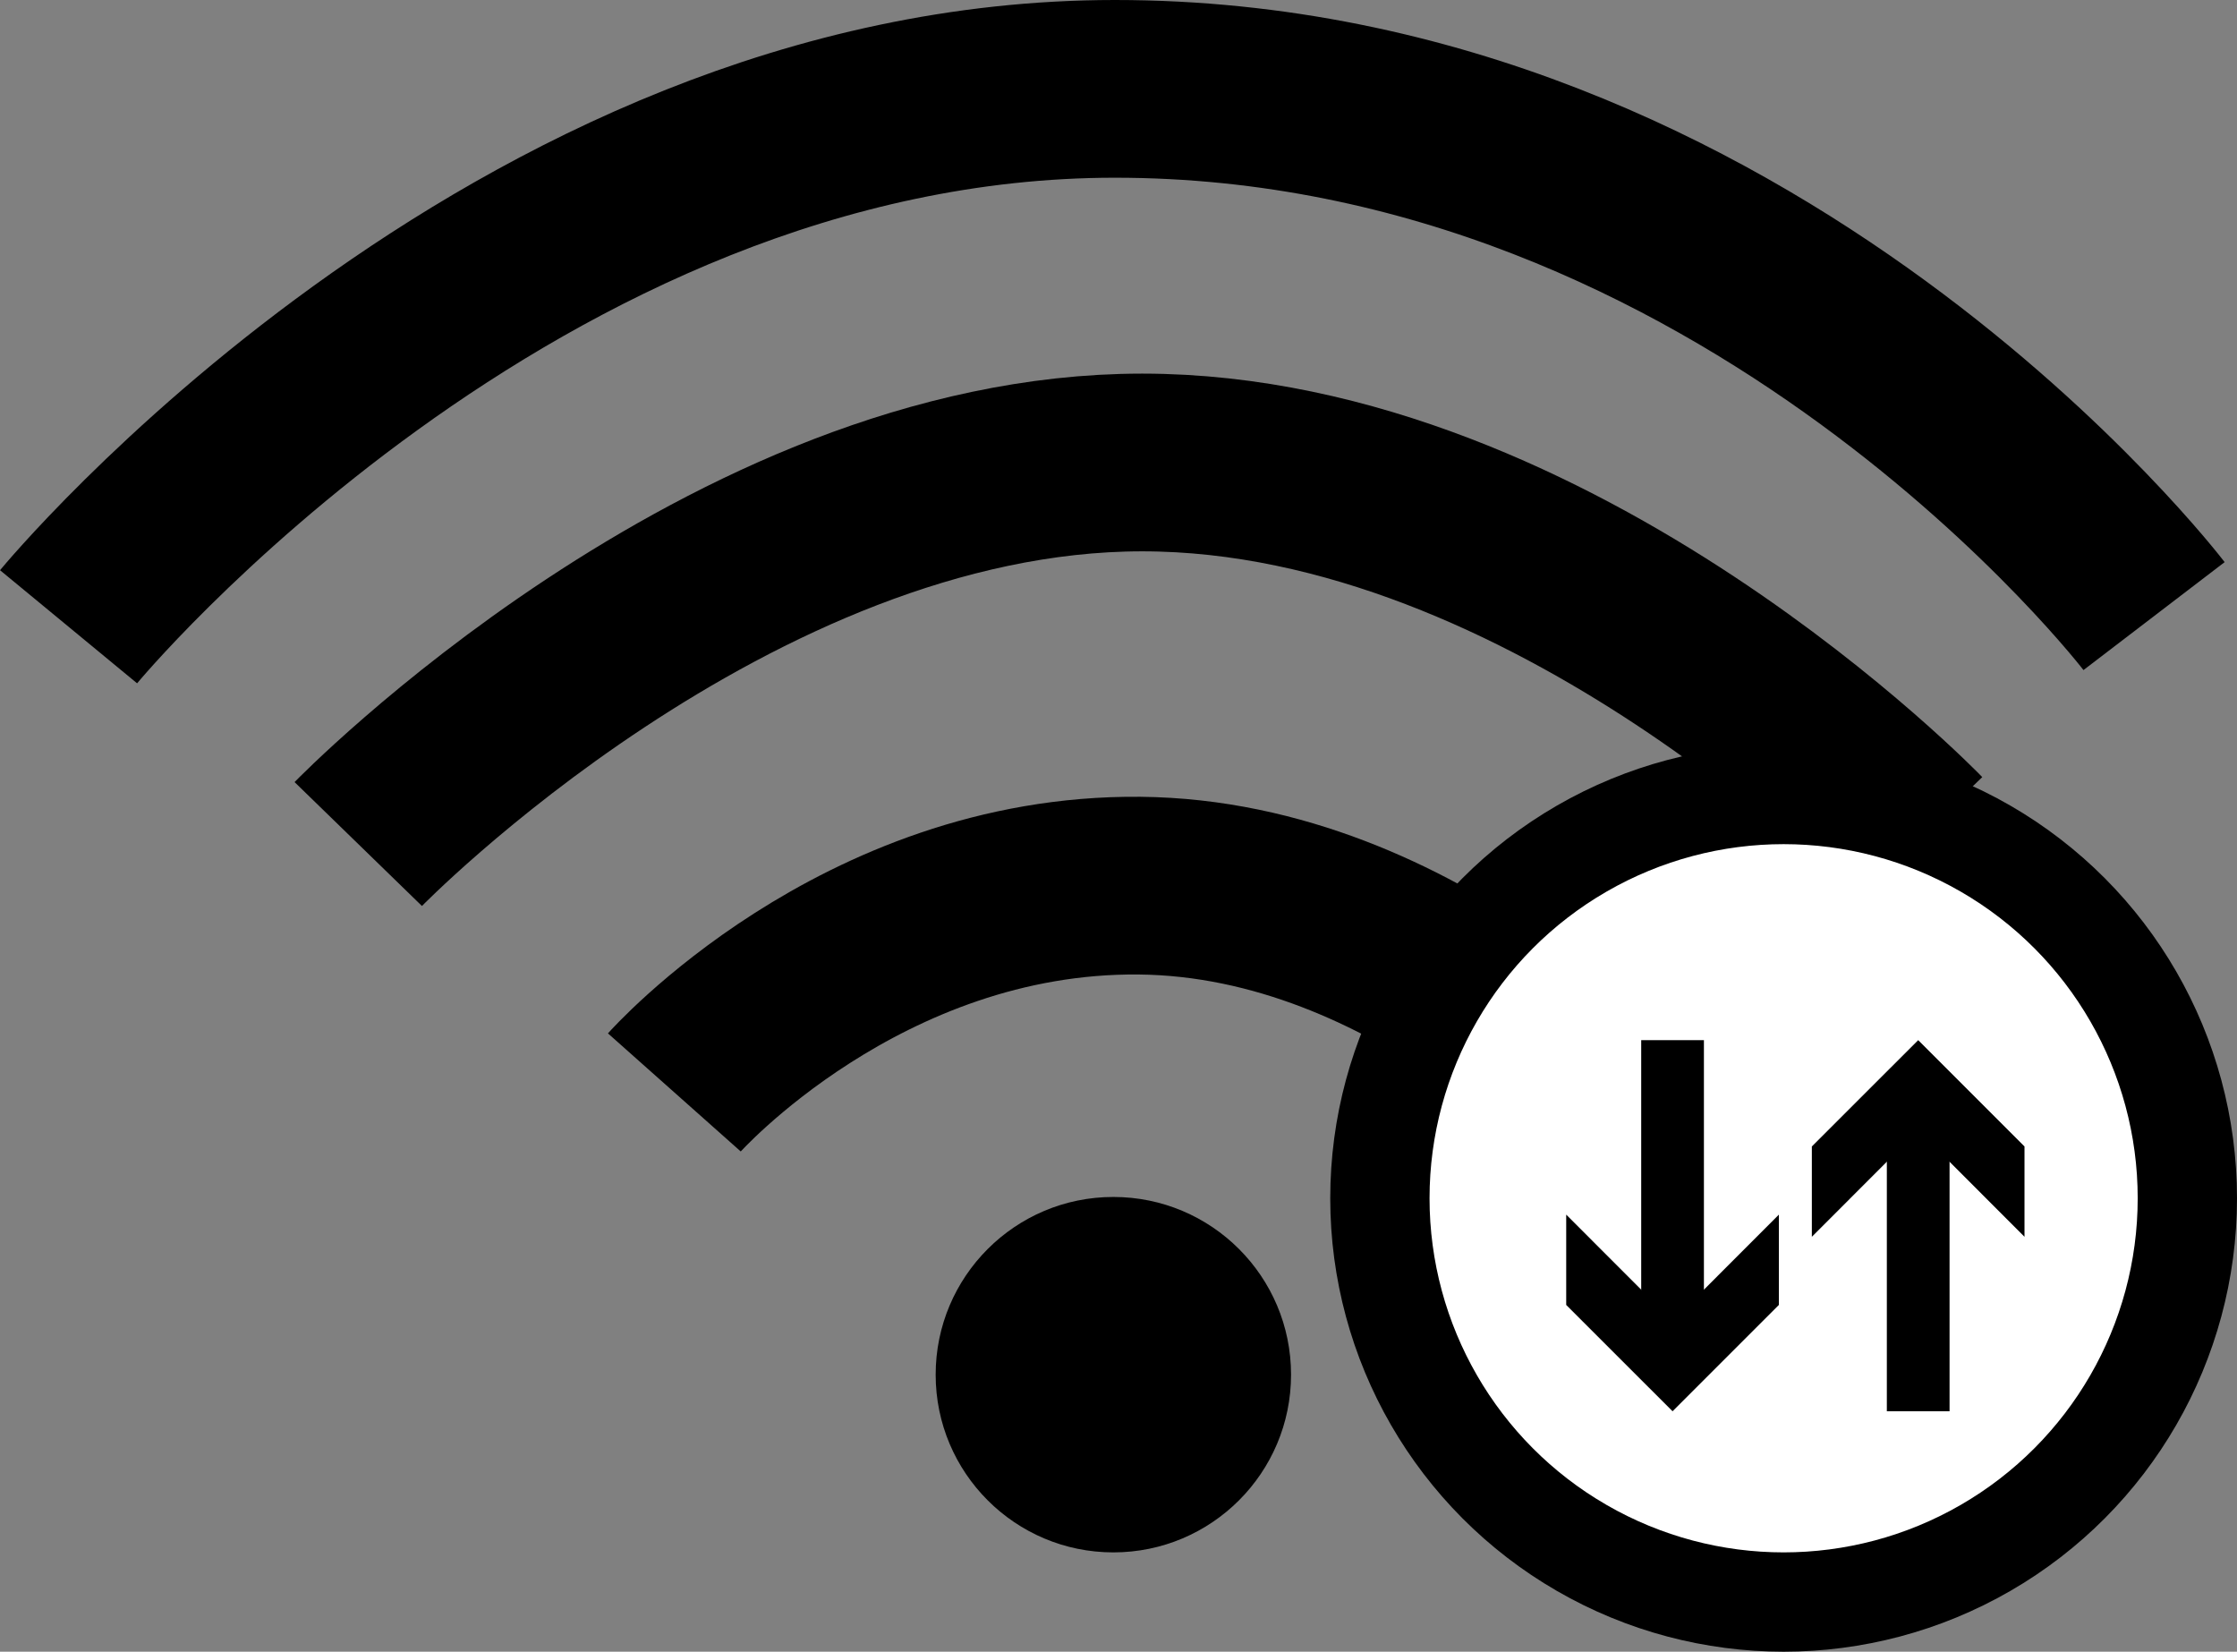 <?xml version="1.0" encoding="UTF-8"?> <svg xmlns="http://www.w3.org/2000/svg" id="Слой_1" data-name="Слой 1" viewBox="0 0 428.03 316"><rect x="0" y="0" width="428.03" height="316" fill="#808080" stroke="none"/><defs><style>.cls-1,.cls-3{fill:none;}.cls-1,.cls-2,.cls-3{stroke:#000;stroke-miterlimit:10;}.cls-1{stroke-width:34px;}.cls-2{fill:#fff;stroke-width:19px;}.cls-3{stroke-width:12px;}</style></defs><circle cx="213.03" cy="263" r="34"></circle><path class="cls-1" d="M835,572s35.62-40.06,89-39.56,93,45.49,93,45.49" transform="translate(-705.97 -363)"></path><path class="cls-1" d="M774.52,524.48s71-73,150-73,148.51,72,148.51,72" transform="translate(-705.97 -363)"></path><path class="cls-1" d="M719.09,482.91S804,380,919.29,380c121.71,0,198.84,100.87,198.84,100.87" transform="translate(-705.97 -363)"></path><circle class="cls-2" cx="341.28" cy="229.25" r="77.25"></circle><line class="cls-3" x1="320.03" y1="256.28" x2="320.03" y2="199"></line><polygon points="340.37 232.38 320.03 252.74 299.68 232.38 299.68 249.66 320.03 270 340.37 249.66 340.37 232.38"></polygon><line class="cls-3" x1="367.03" y1="212.72" x2="367.03" y2="270"></line><polygon points="346.68 236.62 367.03 216.26 387.37 236.62 387.37 219.34 367.03 199 346.68 219.34 346.68 236.62"></polygon></svg> 